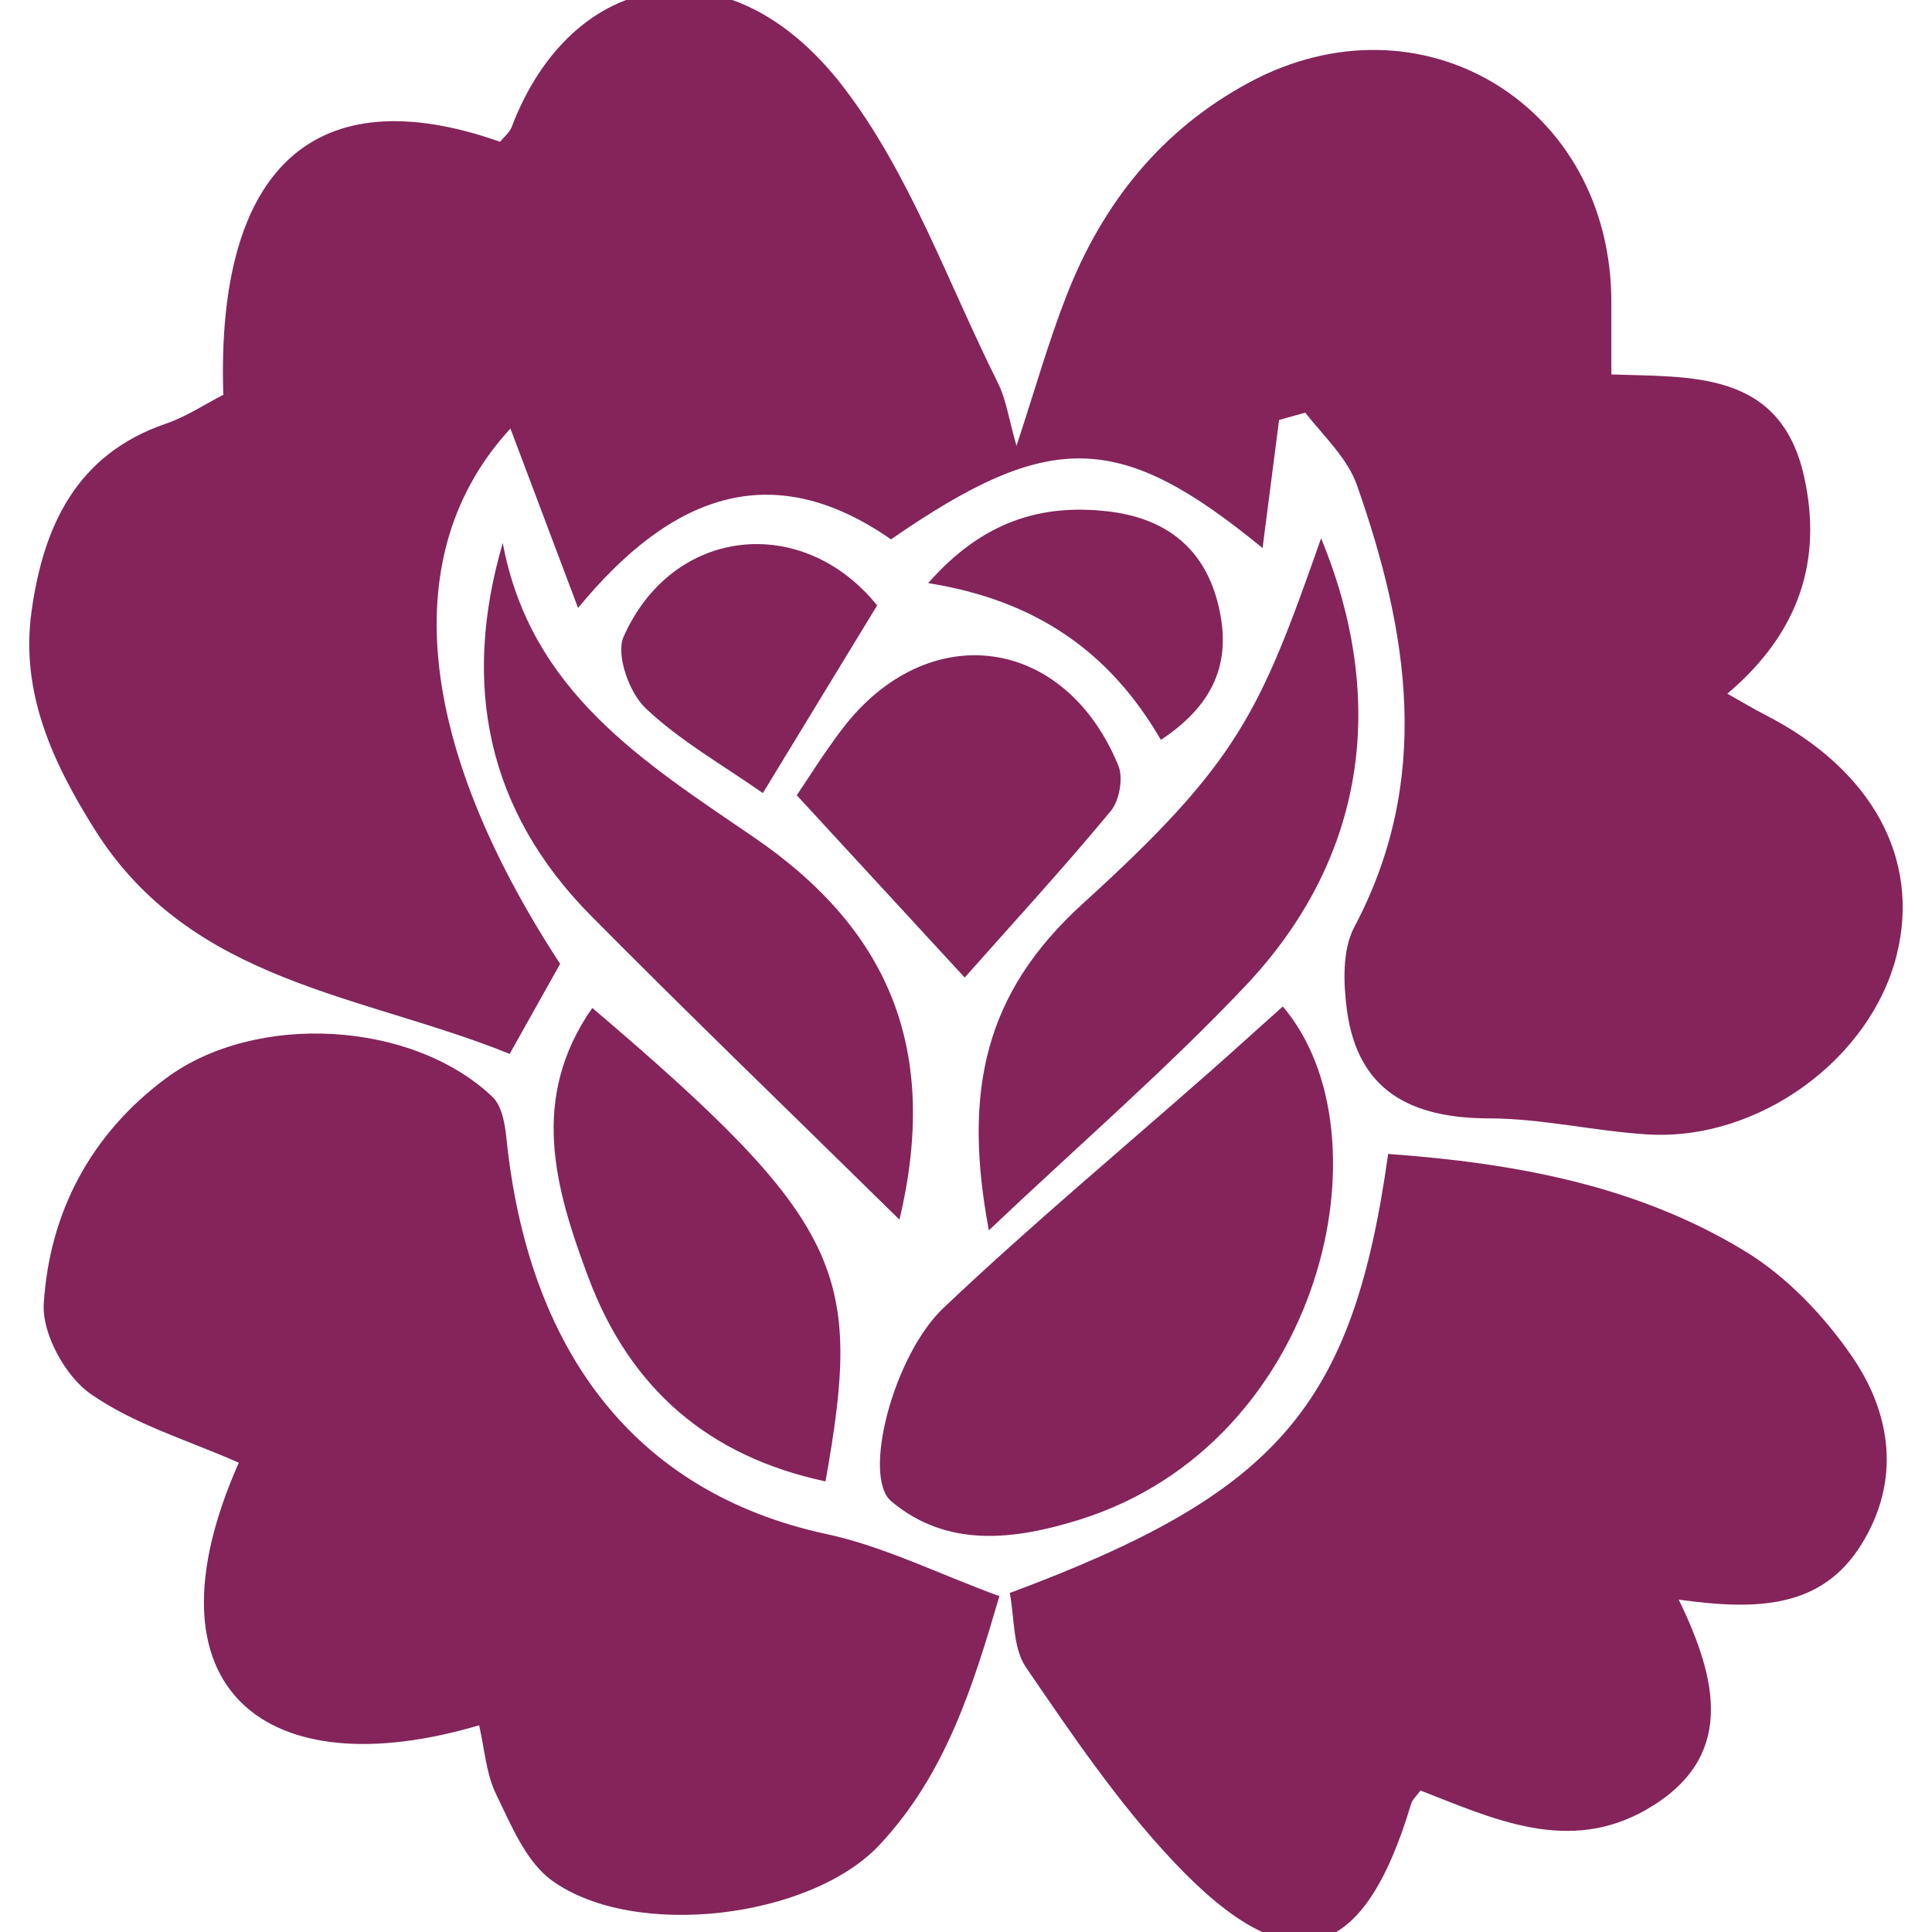 <svg viewBox="0 0 400 400" xmlns="http://www.w3.org/2000/svg" id="Layer_1">
  <defs>
    <style>
      .cls-1 {
        fill: #84245b;
      }
    </style>
  </defs>
  <path d="M210.46,92.29c3.83-11.59,6.65-21.71,10.48-31.42,7.43-18.86,19.47-33.97,37.64-43.77,35.69-19.25,75.13,4.68,75.03,45.58-.01,4.53,0,9.06,0,14.84,16.32.62,34.9-.97,39.87,20.99,3.96,17.49-1.01,32.57-15.85,45.11,3.36,1.89,5.49,3.19,7.7,4.32,22.15,11.27,32.32,29.72,27.38,49.7-5.34,21.61-28.63,38.65-51.63,37.23-10.94-.67-21.82-3.3-32.73-3.32-16.11-.03-27.26-5.55-29.5-22.54-.73-5.59-.94-12.38,1.54-17.07,16.21-30.56,11.22-61.08.56-91.47-1.96-5.58-6.84-10.13-10.72-15.03-2.6.72-2.81.78-5.41,1.51-1.12,8.68-2.24,17.35-3.42,26.52-29.59-24.27-43.96-24.6-76.93-1.8-25.1-17.47-45.91-8.74-64.79,14.2-4.94-13.1-9.36-24.82-14-37.14-23.6,25.58-19.61,65.08,10.29,110.83-3.18,5.67-6.48,11.55-10.45,18.64-30.59-12.4-65.9-14.58-85.93-46.49-8.73-13.91-15.38-28.35-13.07-45.07,2.43-17.56,9.19-32.55,27.85-38.93,4.23-1.45,8.07-4.03,11.86-5.97-1.51-47.17,19.04-65.85,57.3-52.39.79-.97,1.96-1.88,2.41-3.06,12.36-32.55,44.85-39.11,68.5-8.5,13.9,17.99,21.77,40.68,32.11,61.37,1.77,3.54,2.33,7.68,3.9,13.13Z" class="cls-1"></path>
  <path d="M99.19,357.2c-44.14,13.09-70.54-7.48-49.75-54.36-10.34-4.59-21.59-7.89-30.7-14.26-5.22-3.65-10.06-12.46-9.68-18.62,1.15-18.92,9.74-35.17,25.31-46.72,18.64-13.81,51.08-11.89,67.6,3.87,1.92,1.83,2.57,5.53,2.87,8.46,4.44,43.45,26.04,73.4,66.35,82.06,11.77,2.53,22.88,8.13,35.72,12.84-5.3,18.07-10.96,36.73-24.83,51.51-14.27,15.22-50.71,19.67-67.77,7.39-5.39-3.87-8.46-11.45-11.57-17.83-2.11-4.32-2.42-9.51-3.55-14.36Z" class="cls-1"></path>
  <path d="M287.39,238.91c26.56,1.92,51.71,6.6,73.96,20.18,8.64,5.27,16.32,13.36,22.1,21.77,8.17,11.89,10.07,25.72,1.99,38.81-8.19,13.27-21.45,13.81-37.88,11.51,8.17,16.81,11.74,32.85-6.63,43.44-16.21,9.35-31.76,1.95-46.83-3.91-.93,1.27-1.69,1.91-1.93,2.71-9.99,33.49-25.09,37.58-49.21,12-11.49-12.19-21.05-26.32-30.54-40.21-2.78-4.07-2.36-10.34-3.36-15.4,55.5-20.66,71.03-38.59,78.34-90.9Z" class="cls-1"></path>
  <path d="M265.58,208.38c22.6,26.4,8.33,90.46-42.01,106.23-13.54,4.24-27.46,5.96-39.05-3.79-6.08-5.12.44-30.2,10.82-40.03,17.91-16.97,36.89-32.8,55.41-49.13,4.77-4.21,9.48-8.48,14.84-13.28Z" class="cls-1"></path>
  <path d="M104.09,112.4c5.69,30.81,29.3,45.43,52.02,60.97,28.28,19.35,38.38,44.26,30.12,79.15-22.26-21.89-43.31-42.16-63.87-62.92-21.51-21.72-26.86-47.82-18.26-77.21Z" class="cls-1"></path>
  <path d="M204.73,254.74c-5.42-28.95-.87-49.18,19.46-67.66,32.28-29.32,36.64-39.52,49.33-75.64,13.97,33.91,9.08,66.55-15.76,92.77-16.17,17.07-34.04,32.54-53.04,50.52Z" class="cls-1"></path>
  <path d="M122.63,208.68c52.54,44.73,55.95,55.02,48.28,98.03-24.26-5.18-40.47-19.23-49.09-42.22-6.94-18.53-12.27-37.11.81-55.81Z" class="cls-1"></path>
  <path d="M199.73,202.39c-11.61-12.6-22.65-24.58-34.77-37.74,2.32-3.4,5.63-8.77,9.44-13.76,17.65-23.11,46.05-19.4,57.15,7.64,1.05,2.56.21,7.23-1.59,9.4-9.6,11.58-19.78,22.68-30.22,34.45Z" class="cls-1"></path>
  <path d="M181.6,125.35c-7.82,12.85-15.51,25.48-23.66,38.85-8.28-5.81-17.15-10.8-24.31-17.6-3.36-3.19-6.16-11.06-4.53-14.75,10.15-22.94,37.11-25.6,52.5-6.51Z" class="cls-1"></path>
  <path d="M240.35,153.18c-10.64-18.32-25.97-28.92-48.18-32.45,11.01-12.55,23.07-16.5,37.27-14.85,11.51,1.34,19.64,7.22,22.65,18.79,2.95,11.3.14,20.67-11.74,28.51Z" class="cls-1"></path>
</svg>